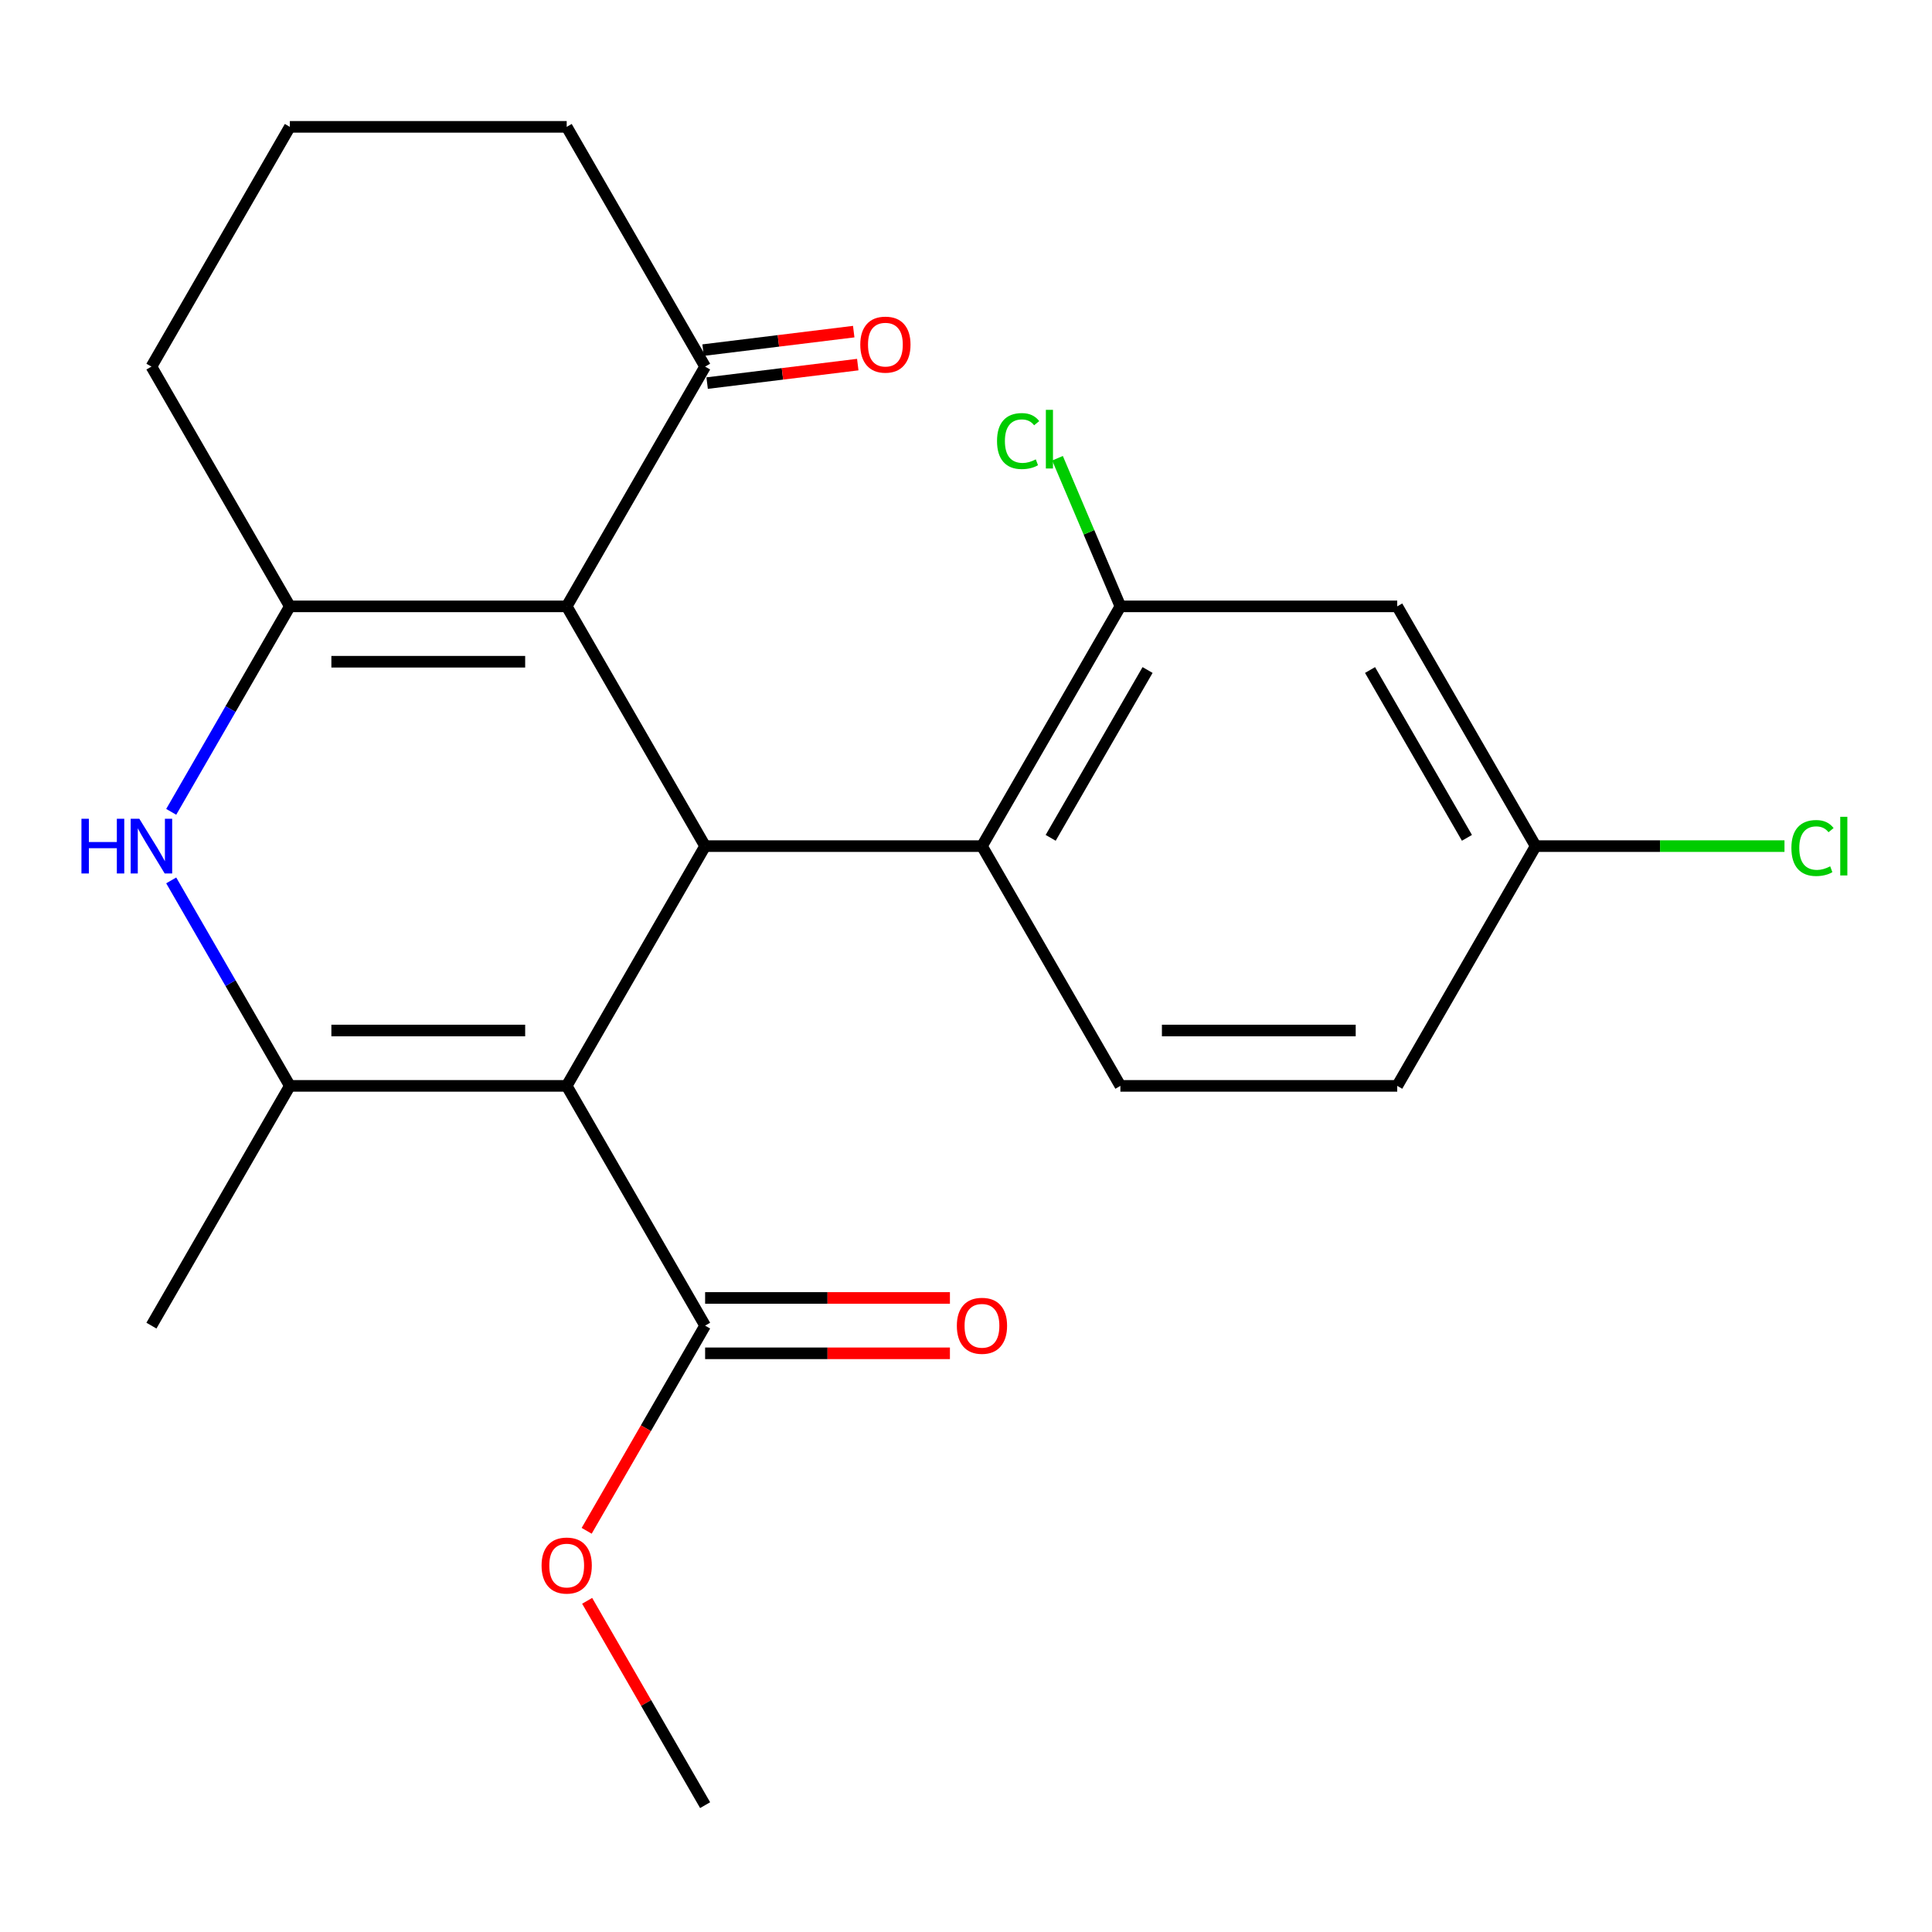 <?xml version='1.0' encoding='iso-8859-1'?>
<svg version='1.1' baseProfile='full'
              xmlns='http://www.w3.org/2000/svg'
                      xmlns:rdkit='http://www.rdkit.org/xml'
                      xmlns:xlink='http://www.w3.org/1999/xlink'
                  xml:space='preserve'
width='1000px' height='1000px' viewBox='0 0 1000 1000'>
<!-- END OF HEADER -->
<rect style='opacity:1.0;fill:#FFFFFF;stroke:none' width='1000' height='1000' x='0' y='0'> </rect>
<path class='bond-1' d='M 293.32,562.049 L 364.968,437.951' style='fill:none;fill-rule:evenodd;stroke:#000000;stroke-width:6px;stroke-linecap:butt;stroke-linejoin:miter;stroke-opacity:1' />
<path class='bond-2' d='M 293.32,562.049 L 150.025,562.049' style='fill:none;fill-rule:evenodd;stroke:#000000;stroke-width:6px;stroke-linecap:butt;stroke-linejoin:miter;stroke-opacity:1' />
<path class='bond-2' d='M 271.826,533.39 L 171.519,533.39' style='fill:none;fill-rule:evenodd;stroke:#000000;stroke-width:6px;stroke-linecap:butt;stroke-linejoin:miter;stroke-opacity:1' />
<path class='bond-6' d='M 293.32,562.049 L 364.968,686.146' style='fill:none;fill-rule:evenodd;stroke:#000000;stroke-width:6px;stroke-linecap:butt;stroke-linejoin:miter;stroke-opacity:1' />
<path class='bond-0' d='M 293.32,313.854 L 364.968,437.951' style='fill:none;fill-rule:evenodd;stroke:#000000;stroke-width:6px;stroke-linecap:butt;stroke-linejoin:miter;stroke-opacity:1' />
<path class='bond-8' d='M 293.32,313.854 L 364.968,189.757' style='fill:none;fill-rule:evenodd;stroke:#000000;stroke-width:6px;stroke-linecap:butt;stroke-linejoin:miter;stroke-opacity:1' />
<path class='bond-23' d='M 293.32,313.854 L 150.025,313.854' style='fill:none;fill-rule:evenodd;stroke:#000000;stroke-width:6px;stroke-linecap:butt;stroke-linejoin:miter;stroke-opacity:1' />
<path class='bond-23' d='M 271.826,342.513 L 171.519,342.513' style='fill:none;fill-rule:evenodd;stroke:#000000;stroke-width:6px;stroke-linecap:butt;stroke-linejoin:miter;stroke-opacity:1' />
<path class='bond-5' d='M 364.968,437.951 L 508.263,437.951' style='fill:none;fill-rule:evenodd;stroke:#000000;stroke-width:6px;stroke-linecap:butt;stroke-linejoin:miter;stroke-opacity:1' />
<path class='bond-4' d='M 150.025,562.049 L 119.323,508.871' style='fill:none;fill-rule:evenodd;stroke:#000000;stroke-width:6px;stroke-linecap:butt;stroke-linejoin:miter;stroke-opacity:1' />
<path class='bond-4' d='M 119.323,508.871 L 88.621,455.694' style='fill:none;fill-rule:evenodd;stroke:#0000FF;stroke-width:6px;stroke-linecap:butt;stroke-linejoin:miter;stroke-opacity:1' />
<path class='bond-18' d='M 150.025,562.049 L 78.378,686.146' style='fill:none;fill-rule:evenodd;stroke:#000000;stroke-width:6px;stroke-linecap:butt;stroke-linejoin:miter;stroke-opacity:1' />
<path class='bond-3' d='M 150.025,313.854 L 119.323,367.032' style='fill:none;fill-rule:evenodd;stroke:#000000;stroke-width:6px;stroke-linecap:butt;stroke-linejoin:miter;stroke-opacity:1' />
<path class='bond-3' d='M 119.323,367.032 L 88.621,420.209' style='fill:none;fill-rule:evenodd;stroke:#0000FF;stroke-width:6px;stroke-linecap:butt;stroke-linejoin:miter;stroke-opacity:1' />
<path class='bond-15' d='M 150.025,313.854 L 78.378,189.757' style='fill:none;fill-rule:evenodd;stroke:#000000;stroke-width:6px;stroke-linecap:butt;stroke-linejoin:miter;stroke-opacity:1' />
<path class='bond-7' d='M 508.263,437.951 L 579.91,313.854' style='fill:none;fill-rule:evenodd;stroke:#000000;stroke-width:6px;stroke-linecap:butt;stroke-linejoin:miter;stroke-opacity:1' />
<path class='bond-7' d='M 543.829,433.666 L 593.982,346.798' style='fill:none;fill-rule:evenodd;stroke:#000000;stroke-width:6px;stroke-linecap:butt;stroke-linejoin:miter;stroke-opacity:1' />
<path class='bond-10' d='M 508.263,437.951 L 579.91,562.049' style='fill:none;fill-rule:evenodd;stroke:#000000;stroke-width:6px;stroke-linecap:butt;stroke-linejoin:miter;stroke-opacity:1' />
<path class='bond-11' d='M 364.968,700.475 L 428.324,700.475' style='fill:none;fill-rule:evenodd;stroke:#000000;stroke-width:6px;stroke-linecap:butt;stroke-linejoin:miter;stroke-opacity:1' />
<path class='bond-11' d='M 428.324,700.475 L 491.68,700.475' style='fill:none;fill-rule:evenodd;stroke:#FF0000;stroke-width:6px;stroke-linecap:butt;stroke-linejoin:miter;stroke-opacity:1' />
<path class='bond-11' d='M 364.968,671.816 L 428.324,671.816' style='fill:none;fill-rule:evenodd;stroke:#000000;stroke-width:6px;stroke-linecap:butt;stroke-linejoin:miter;stroke-opacity:1' />
<path class='bond-11' d='M 428.324,671.816 L 491.68,671.816' style='fill:none;fill-rule:evenodd;stroke:#FF0000;stroke-width:6px;stroke-linecap:butt;stroke-linejoin:miter;stroke-opacity:1' />
<path class='bond-17' d='M 364.968,686.146 L 334.312,739.243' style='fill:none;fill-rule:evenodd;stroke:#000000;stroke-width:6px;stroke-linecap:butt;stroke-linejoin:miter;stroke-opacity:1' />
<path class='bond-17' d='M 334.312,739.243 L 303.656,792.34' style='fill:none;fill-rule:evenodd;stroke:#FF0000;stroke-width:6px;stroke-linecap:butt;stroke-linejoin:miter;stroke-opacity:1' />
<path class='bond-9' d='M 579.91,313.854 L 723.205,313.854' style='fill:none;fill-rule:evenodd;stroke:#000000;stroke-width:6px;stroke-linecap:butt;stroke-linejoin:miter;stroke-opacity:1' />
<path class='bond-14' d='M 579.91,313.854 L 563.639,275.519' style='fill:none;fill-rule:evenodd;stroke:#000000;stroke-width:6px;stroke-linecap:butt;stroke-linejoin:miter;stroke-opacity:1' />
<path class='bond-14' d='M 563.639,275.519 L 547.368,237.184' style='fill:none;fill-rule:evenodd;stroke:#00CC00;stroke-width:6px;stroke-linecap:butt;stroke-linejoin:miter;stroke-opacity:1' />
<path class='bond-12' d='M 366.016,198.291 L 404.998,193.503' style='fill:none;fill-rule:evenodd;stroke:#000000;stroke-width:6px;stroke-linecap:butt;stroke-linejoin:miter;stroke-opacity:1' />
<path class='bond-12' d='M 404.998,193.503 L 443.98,188.716' style='fill:none;fill-rule:evenodd;stroke:#FF0000;stroke-width:6px;stroke-linecap:butt;stroke-linejoin:miter;stroke-opacity:1' />
<path class='bond-12' d='M 363.92,181.224 L 402.902,176.436' style='fill:none;fill-rule:evenodd;stroke:#000000;stroke-width:6px;stroke-linecap:butt;stroke-linejoin:miter;stroke-opacity:1' />
<path class='bond-12' d='M 402.902,176.436 L 441.884,171.649' style='fill:none;fill-rule:evenodd;stroke:#FF0000;stroke-width:6px;stroke-linecap:butt;stroke-linejoin:miter;stroke-opacity:1' />
<path class='bond-20' d='M 364.968,189.757 L 293.32,65.66' style='fill:none;fill-rule:evenodd;stroke:#000000;stroke-width:6px;stroke-linecap:butt;stroke-linejoin:miter;stroke-opacity:1' />
<path class='bond-25' d='M 723.205,313.854 L 794.853,437.951' style='fill:none;fill-rule:evenodd;stroke:#000000;stroke-width:6px;stroke-linecap:butt;stroke-linejoin:miter;stroke-opacity:1' />
<path class='bond-25' d='M 709.133,346.798 L 759.286,433.666' style='fill:none;fill-rule:evenodd;stroke:#000000;stroke-width:6px;stroke-linecap:butt;stroke-linejoin:miter;stroke-opacity:1' />
<path class='bond-16' d='M 579.91,562.049 L 723.205,562.049' style='fill:none;fill-rule:evenodd;stroke:#000000;stroke-width:6px;stroke-linecap:butt;stroke-linejoin:miter;stroke-opacity:1' />
<path class='bond-16' d='M 601.404,533.39 L 701.711,533.39' style='fill:none;fill-rule:evenodd;stroke:#000000;stroke-width:6px;stroke-linecap:butt;stroke-linejoin:miter;stroke-opacity:1' />
<path class='bond-13' d='M 794.853,437.951 L 723.205,562.049' style='fill:none;fill-rule:evenodd;stroke:#000000;stroke-width:6px;stroke-linecap:butt;stroke-linejoin:miter;stroke-opacity:1' />
<path class='bond-19' d='M 794.853,437.951 L 859.249,437.951' style='fill:none;fill-rule:evenodd;stroke:#000000;stroke-width:6px;stroke-linecap:butt;stroke-linejoin:miter;stroke-opacity:1' />
<path class='bond-19' d='M 859.249,437.951 L 923.645,437.951' style='fill:none;fill-rule:evenodd;stroke:#00CC00;stroke-width:6px;stroke-linecap:butt;stroke-linejoin:miter;stroke-opacity:1' />
<path class='bond-21' d='M 78.378,189.757 L 150.025,65.66' style='fill:none;fill-rule:evenodd;stroke:#000000;stroke-width:6px;stroke-linecap:butt;stroke-linejoin:miter;stroke-opacity:1' />
<path class='bond-22' d='M 303.91,828.585 L 334.439,881.462' style='fill:none;fill-rule:evenodd;stroke:#FF0000;stroke-width:6px;stroke-linecap:butt;stroke-linejoin:miter;stroke-opacity:1' />
<path class='bond-22' d='M 334.439,881.462 L 364.968,934.34' style='fill:none;fill-rule:evenodd;stroke:#000000;stroke-width:6px;stroke-linecap:butt;stroke-linejoin:miter;stroke-opacity:1' />
<path class='bond-24' d='M 293.32,65.66 L 150.025,65.66' style='fill:none;fill-rule:evenodd;stroke:#000000;stroke-width:6px;stroke-linecap:butt;stroke-linejoin:miter;stroke-opacity:1' />
<path  class='atom-5' d='M 42.158 423.791
L 45.998 423.791
L 45.998 435.831
L 60.478 435.831
L 60.478 423.791
L 64.318 423.791
L 64.318 452.111
L 60.478 452.111
L 60.478 439.031
L 45.998 439.031
L 45.998 452.111
L 42.158 452.111
L 42.158 423.791
' fill='#0000FF'/>
<path  class='atom-5' d='M 72.118 423.791
L 81.398 438.791
Q 82.318 440.271, 83.798 442.951
Q 85.278 445.631, 85.358 445.791
L 85.358 423.791
L 89.118 423.791
L 89.118 452.111
L 85.238 452.111
L 75.278 435.711
Q 74.118 433.791, 72.878 431.591
Q 71.678 429.391, 71.318 428.711
L 71.318 452.111
L 67.638 452.111
L 67.638 423.791
L 72.118 423.791
' fill='#0000FF'/>
<path  class='atom-12' d='M 495.263 686.226
Q 495.263 679.426, 498.623 675.626
Q 501.983 671.826, 508.263 671.826
Q 514.543 671.826, 517.903 675.626
Q 521.263 679.426, 521.263 686.226
Q 521.263 693.106, 517.863 697.026
Q 514.463 700.906, 508.263 700.906
Q 502.023 700.906, 498.623 697.026
Q 495.263 693.146, 495.263 686.226
M 508.263 697.706
Q 512.583 697.706, 514.903 694.826
Q 517.263 691.906, 517.263 686.226
Q 517.263 680.666, 514.903 677.866
Q 512.583 675.026, 508.263 675.026
Q 503.943 675.026, 501.583 677.826
Q 499.263 680.626, 499.263 686.226
Q 499.263 691.946, 501.583 694.826
Q 503.943 697.706, 508.263 697.706
' fill='#FF0000'/>
<path  class='atom-13' d='M 445.282 178.377
Q 445.282 171.577, 448.642 167.777
Q 452.002 163.977, 458.282 163.977
Q 464.562 163.977, 467.922 167.777
Q 471.282 171.577, 471.282 178.377
Q 471.282 185.257, 467.882 189.177
Q 464.482 193.057, 458.282 193.057
Q 452.042 193.057, 448.642 189.177
Q 445.282 185.297, 445.282 178.377
M 458.282 189.857
Q 462.602 189.857, 464.922 186.977
Q 467.282 184.057, 467.282 178.377
Q 467.282 172.817, 464.922 170.017
Q 462.602 167.177, 458.282 167.177
Q 453.962 167.177, 451.602 169.977
Q 449.282 172.777, 449.282 178.377
Q 449.282 184.097, 451.602 186.977
Q 453.962 189.857, 458.282 189.857
' fill='#FF0000'/>
<path  class='atom-15' d='M 516.058 228.291
Q 516.058 221.251, 519.338 217.571
Q 522.658 213.851, 528.938 213.851
Q 534.778 213.851, 537.898 217.971
L 535.258 220.131
Q 532.978 217.131, 528.938 217.131
Q 524.658 217.131, 522.378 220.011
Q 520.138 222.851, 520.138 228.291
Q 520.138 233.891, 522.458 236.771
Q 524.818 239.651, 529.378 239.651
Q 532.498 239.651, 536.138 237.771
L 537.258 240.771
Q 535.778 241.731, 533.538 242.291
Q 531.298 242.851, 528.818 242.851
Q 522.658 242.851, 519.338 239.091
Q 516.058 235.331, 516.058 228.291
' fill='#00CC00'/>
<path  class='atom-15' d='M 541.338 212.131
L 545.018 212.131
L 545.018 242.491
L 541.338 242.491
L 541.338 212.131
' fill='#00CC00'/>
<path  class='atom-18' d='M 280.32 810.323
Q 280.32 803.523, 283.68 799.723
Q 287.04 795.923, 293.32 795.923
Q 299.6 795.923, 302.96 799.723
Q 306.32 803.523, 306.32 810.323
Q 306.32 817.203, 302.92 821.123
Q 299.52 825.003, 293.32 825.003
Q 287.08 825.003, 283.68 821.123
Q 280.32 817.243, 280.32 810.323
M 293.32 821.803
Q 297.64 821.803, 299.96 818.923
Q 302.32 816.003, 302.32 810.323
Q 302.32 804.763, 299.96 801.963
Q 297.64 799.123, 293.32 799.123
Q 289 799.123, 286.64 801.923
Q 284.32 804.723, 284.32 810.323
Q 284.32 816.043, 286.64 818.923
Q 289 821.803, 293.32 821.803
' fill='#FF0000'/>
<path  class='atom-20' d='M 927.227 438.931
Q 927.227 431.891, 930.507 428.211
Q 933.827 424.491, 940.107 424.491
Q 945.947 424.491, 949.067 428.611
L 946.427 430.771
Q 944.147 427.771, 940.107 427.771
Q 935.827 427.771, 933.547 430.651
Q 931.307 433.491, 931.307 438.931
Q 931.307 444.531, 933.627 447.411
Q 935.987 450.291, 940.547 450.291
Q 943.667 450.291, 947.307 448.411
L 948.427 451.411
Q 946.947 452.371, 944.707 452.931
Q 942.467 453.491, 939.987 453.491
Q 933.827 453.491, 930.507 449.731
Q 927.227 445.971, 927.227 438.931
' fill='#00CC00'/>
<path  class='atom-20' d='M 952.507 422.771
L 956.187 422.771
L 956.187 453.131
L 952.507 453.131
L 952.507 422.771
' fill='#00CC00'/>
</svg>
